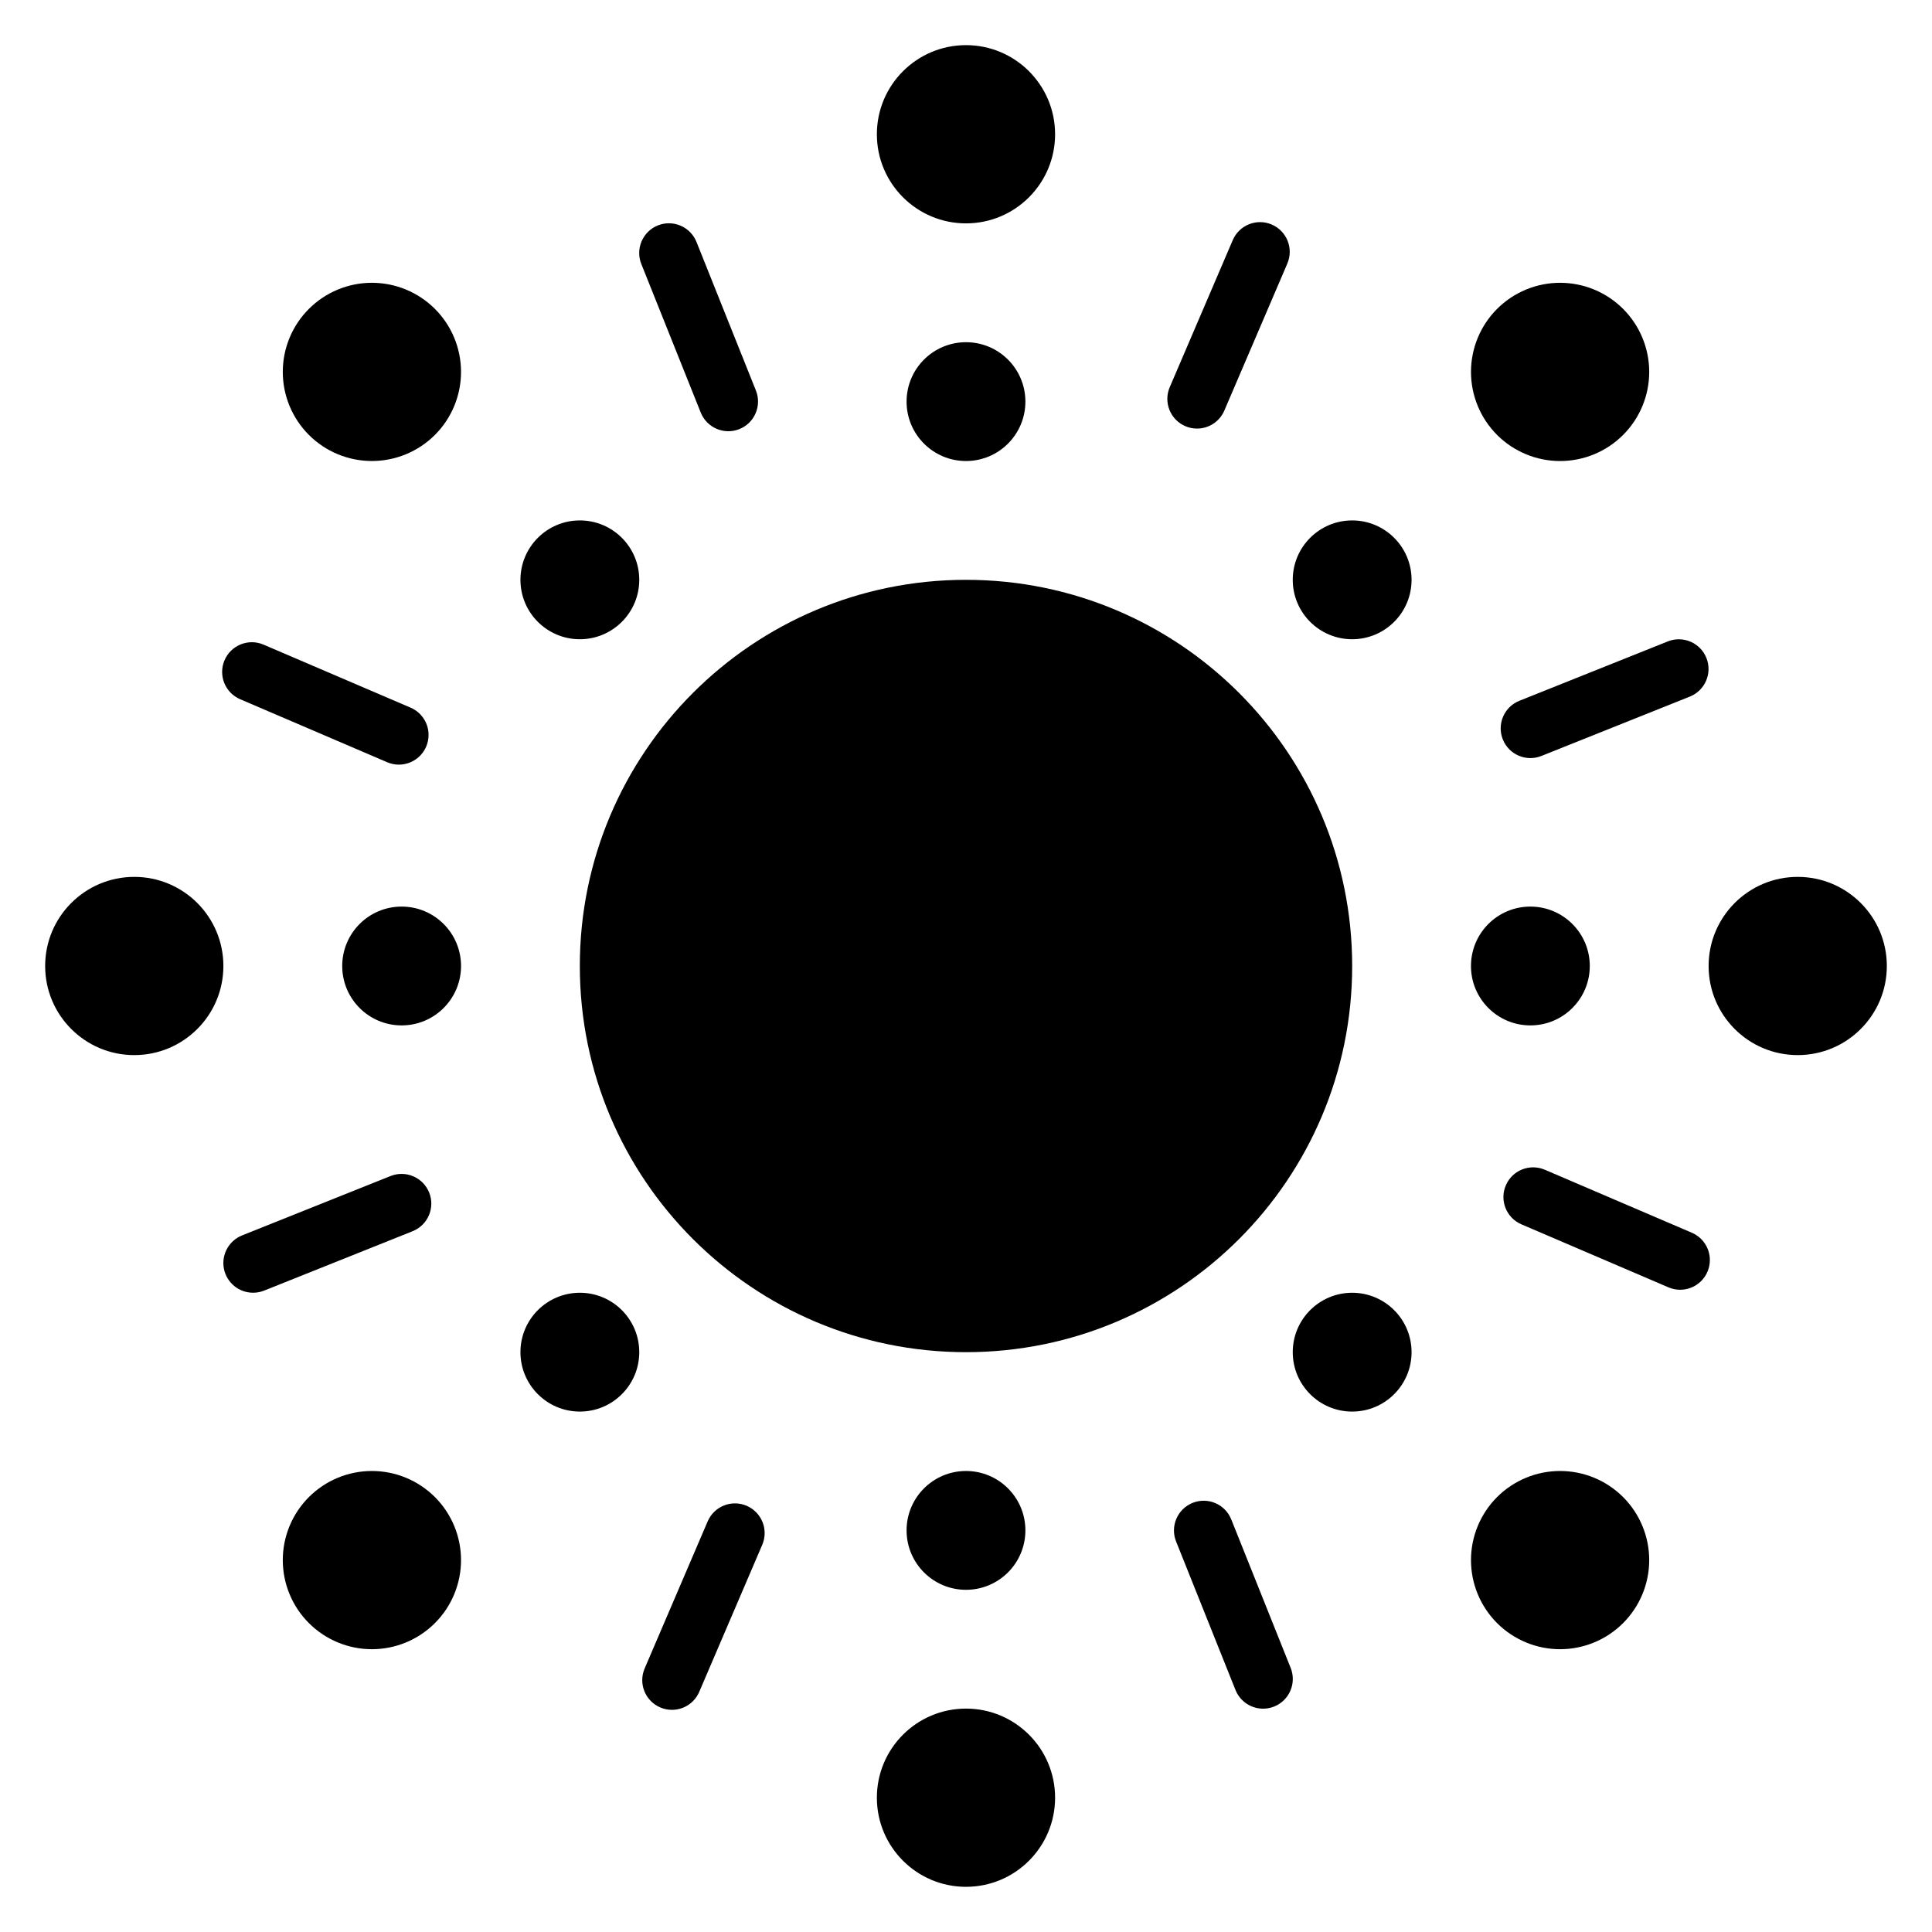 <?xml version="1.0" encoding="UTF-8"?>
<!-- Uploaded to: ICON Repo, www.svgrepo.com, Generator: ICON Repo Mixer Tools -->
<svg fill="#000000" width="800px" height="800px" version="1.1" viewBox="144 144 512 512" xmlns="http://www.w3.org/2000/svg">
 <g>
  <path d="m502.34 400c0 56.516-45.82 102.34-102.34 102.34-56.52 0-102.34-45.82-102.34-102.34 0-56.52 45.816-102.34 102.34-102.34 56.516 0 102.34 45.816 102.34 102.34"/>
  <path d="m423.61 179.58c0 13.043-10.57 23.617-23.613 23.617s-23.617-10.574-23.617-23.617 10.574-23.617 23.617-23.617 23.613 10.574 23.613 23.617"/>
  <path d="m415.74 250.43c0 8.695-7.047 15.746-15.742 15.746s-15.746-7.051-15.746-15.746c0-8.695 7.051-15.742 15.746-15.742s15.742 7.047 15.742 15.742"/>
  <path d="m225.86 225.86c-4.43 4.43-6.918 10.434-6.918 16.699 0 6.262 2.488 12.27 6.918 16.699 4.43 4.43 10.434 6.914 16.699 6.914 6.262 0 12.27-2.484 16.699-6.914 4.43-4.43 6.918-10.438 6.918-16.699 0-6.266-2.488-12.27-6.918-16.699-4.43-4.43-10.438-6.918-16.699-6.918-6.266 0-12.27 2.488-16.699 6.918z"/>
  <path d="m313.41 297.66c0 8.695-7.051 15.746-15.742 15.746-8.695 0-15.746-7.051-15.746-15.746 0-8.691 7.051-15.742 15.746-15.742 8.691 0 15.742 7.051 15.742 15.742"/>
  <path d="m203.2 400c0 13.043-10.574 23.613-23.617 23.613s-23.617-10.57-23.617-23.613 10.574-23.617 23.617-23.617 23.617 10.574 23.617 23.617"/>
  <path d="m266.18 400c0 8.695-7.051 15.742-15.746 15.742-8.695 0-15.742-7.047-15.742-15.742s7.047-15.746 15.742-15.746c8.695 0 15.746 7.051 15.746 15.746"/>
  <path d="m225.86 540.74c-4.43 4.43-6.918 10.438-6.918 16.699 0 6.266 2.488 12.27 6.918 16.699 4.43 4.43 10.434 6.918 16.699 6.918 6.262 0 12.27-2.488 16.699-6.918 4.43-4.43 6.918-10.434 6.918-16.699 0-6.262-2.488-12.27-6.918-16.699-4.43-4.426-10.438-6.914-16.699-6.914-6.266 0-12.27 2.488-16.699 6.914z"/>
  <path d="m313.41 502.34c0 8.695-7.051 15.742-15.742 15.742-8.695 0-15.746-7.047-15.746-15.742 0-8.695 7.051-15.746 15.746-15.746 8.691 0 15.742 7.051 15.742 15.746"/>
  <path d="m423.61 620.41c0 13.043-10.57 23.617-23.613 23.617s-23.617-10.574-23.617-23.617c0-13.043 10.574-23.613 23.617-23.613s23.613 10.57 23.613 23.613"/>
  <path d="m415.74 549.57c0 8.695-7.047 15.746-15.742 15.746s-15.746-7.051-15.746-15.746c0-8.695 7.051-15.742 15.746-15.742s15.742 7.047 15.742 15.742"/>
  <path d="m540.74 540.74c-4.426 4.43-6.914 10.438-6.914 16.699 0 6.266 2.488 12.27 6.914 16.699 4.43 4.43 10.438 6.918 16.699 6.918 6.266 0 12.273-2.488 16.699-6.918 4.43-4.43 6.918-10.434 6.918-16.699 0-6.262-2.488-12.27-6.918-16.699-4.426-4.426-10.434-6.914-16.699-6.914-6.262 0-12.27 2.488-16.699 6.914z"/>
  <path d="m518.08 502.34c0 8.695-7.047 15.742-15.742 15.742-8.695 0-15.746-7.047-15.746-15.742 0-8.695 7.051-15.746 15.746-15.746 8.695 0 15.742 7.051 15.742 15.746"/>
  <path d="m644.03 400c0 13.043-10.574 23.613-23.617 23.613-13.043 0-23.613-10.57-23.613-23.613s10.57-23.617 23.613-23.617c13.043 0 23.617 10.574 23.617 23.617"/>
  <path d="m565.31 400c0 8.695-7.051 15.742-15.746 15.742-8.695 0-15.742-7.047-15.742-15.742s7.047-15.746 15.742-15.746c8.695 0 15.746 7.051 15.746 15.746"/>
  <path d="m574.14 259.26c4.43-4.43 6.918-10.438 6.918-16.699 0-6.266-2.488-12.27-6.918-16.699-4.426-4.43-10.434-6.918-16.699-6.918-6.262 0-12.27 2.488-16.699 6.918-4.426 4.43-6.914 10.434-6.914 16.699 0 6.262 2.488 12.27 6.914 16.699 4.43 4.43 10.438 6.918 16.699 6.918 6.266 0 12.273-2.488 16.699-6.918z"/>
  <path d="m518.08 297.66c0 8.695-7.047 15.746-15.742 15.746-8.695 0-15.746-7.051-15.746-15.746 0-8.691 7.051-15.742 15.746-15.742 8.695 0 15.742 7.051 15.742 15.742"/>
  <path d="m329.71 253.35c1.621 4.023 6.195 5.977 10.223 4.367 4.031-1.609 5.996-6.176 4.398-10.211l-15.742-39.359c-0.77-1.945-2.285-3.504-4.207-4.332-1.922-0.828-4.094-0.855-6.035-0.082-1.941 0.777-3.496 2.297-4.32 4.219-0.82 1.926-0.844 4.098-0.059 6.039z"/>
  <path d="m207.64 329.3 38.969 16.699v-0.004c0.977 0.426 2.031 0.641 3.098 0.641 3.738-0.004 6.957-2.629 7.707-6.289 0.754-3.664-1.176-7.348-4.609-8.816l-38.969-16.699c-3.992-1.711-8.621 0.141-10.332 4.137-1.711 3.996 0.141 8.621 4.137 10.332z"/>
  <path d="m257.74 460.05c-1.617-4.035-6.195-6-10.234-4.391l-39.359 15.742c-3.504 1.402-5.523 5.094-4.812 8.801 0.715 3.707 3.961 6.387 7.734 6.383 1 0.004 1.992-0.188 2.922-0.559l39.359-15.742v-0.004c4.035-1.613 6-6.195 4.391-10.23z"/>
  <path d="m341.87 543.05c-1.922-0.824-4.086-0.852-6.027-0.074-1.938 0.773-3.488 2.289-4.305 4.211l-16.699 38.969c-0.824 1.918-0.848 4.086-0.074 6.023 0.777 1.938 2.289 3.488 4.211 4.309 0.977 0.422 2.031 0.641 3.098 0.637 3.148 0.004 5.996-1.875 7.234-4.773l16.699-38.969h-0.004c0.824-1.918 0.852-4.086 0.074-6.023-0.773-1.938-2.289-3.488-4.207-4.309z"/>
  <path d="m470.29 546.64c-1.621-4.023-6.195-5.977-10.223-4.367-4.027 1.613-5.996 6.176-4.398 10.211l15.742 39.359c0.773 1.945 2.285 3.504 4.207 4.332 1.922 0.828 4.094 0.859 6.035 0.082 1.945-0.777 3.496-2.293 4.32-4.219 0.82-1.926 0.844-4.098 0.062-6.039z"/>
  <path d="m592.36 470.69-38.969-16.699v0.004c-3.996-1.711-8.621 0.141-10.332 4.137-1.711 3.992 0.141 8.621 4.137 10.332l38.969 16.699v-0.004c0.977 0.426 2.031 0.641 3.098 0.641 3.738-0.004 6.957-2.633 7.707-6.293 0.754-3.66-1.176-7.344-4.609-8.816z"/>
  <path d="m542.26 339.95c1.613 4.035 6.191 6 10.23 4.387l39.359-15.742c4.023-1.625 5.977-6.195 4.367-10.223-1.609-4.031-6.176-5.996-10.211-4.398l-39.359 15.742c-4.035 1.613-6 6.195-4.387 10.234z"/>
  <path d="m458.13 256.94c0.977 0.422 2.031 0.641 3.098 0.637 3.148 0.004 5.996-1.875 7.234-4.773l16.699-38.969h-0.004c1.711-3.992-0.141-8.621-4.133-10.332-3.996-1.711-8.621 0.141-10.332 4.137l-16.699 38.969c-0.824 1.918-0.848 4.086-0.074 6.023 0.777 1.938 2.289 3.488 4.211 4.309z"/>
 </g>
</svg>